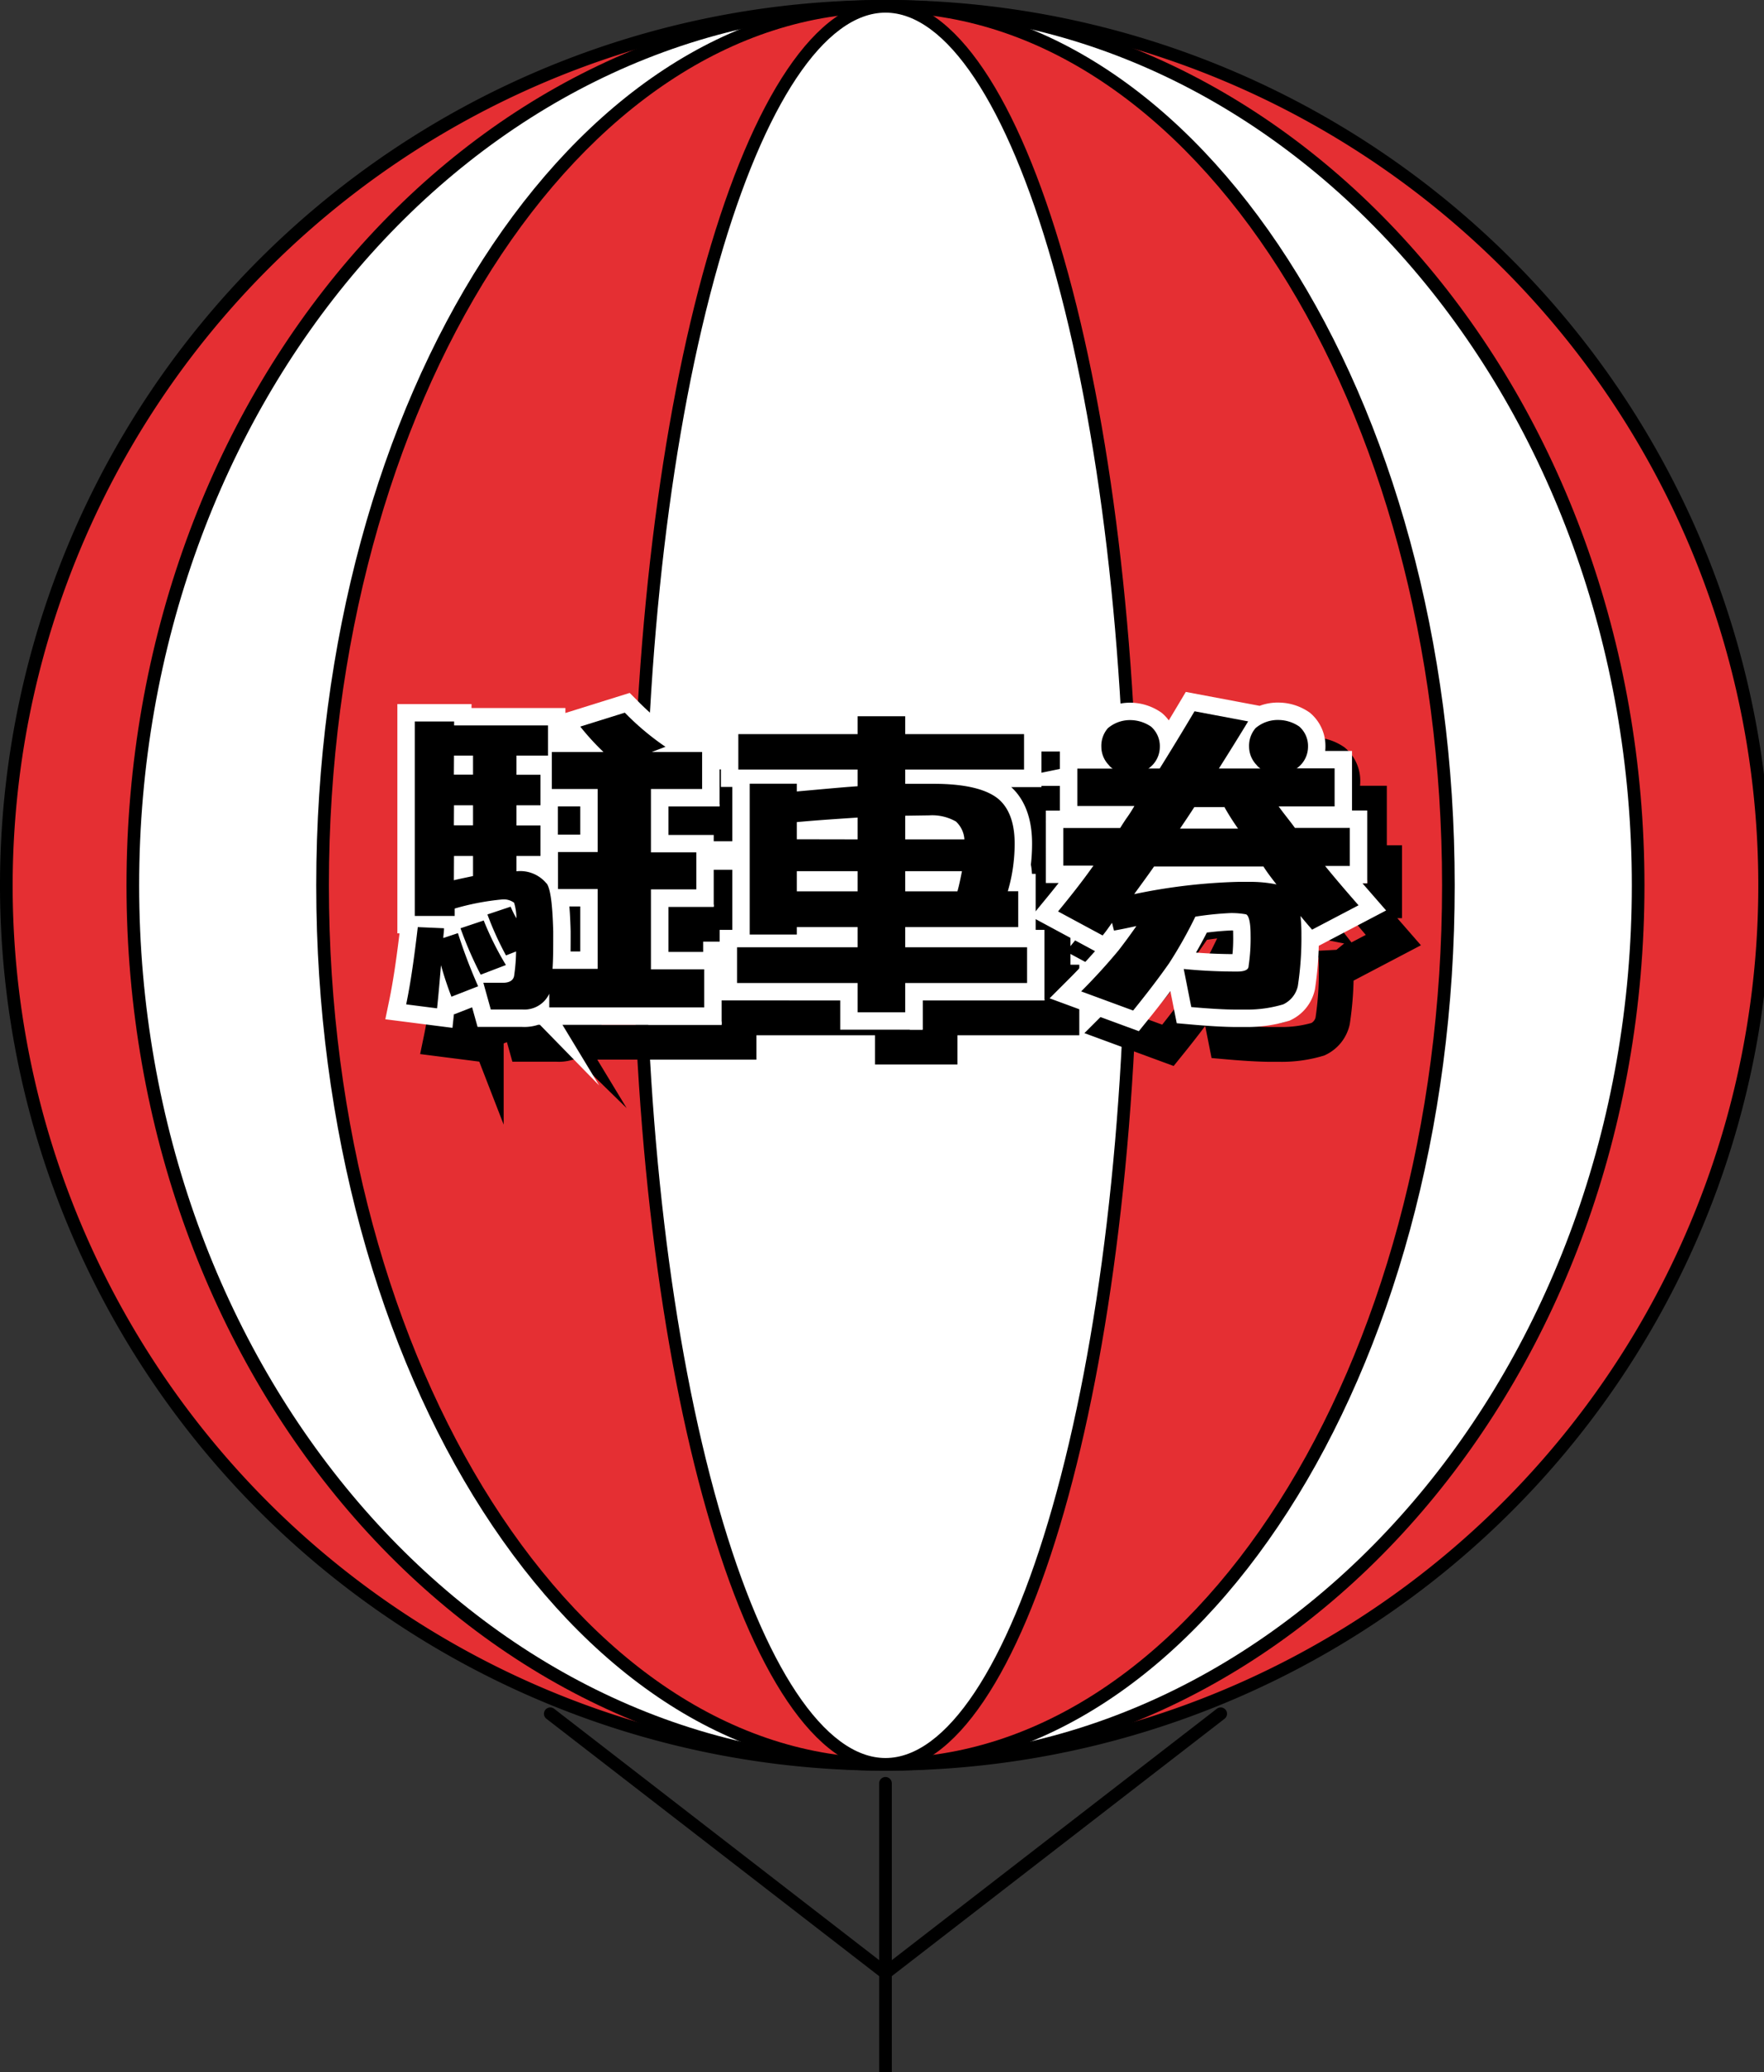 <svg xmlns="http://www.w3.org/2000/svg" xmlns:xlink="http://www.w3.org/1999/xlink" viewBox="0 0 152 178.6"><rect x="0" y="0" width="152" height="178.6" fill="#333333" stroke="none"/><defs><style>.cls-1{fill:#e52f33;}.cls-2{fill:#fff;}.cls-3,.cls-4,.cls-5{fill:none;stroke-linecap:round;}.cls-3,.cls-4{stroke:#000;}.cls-3{stroke-linejoin:round;}.cls-4,.cls-5{stroke-miterlimit:10;stroke-width:3px;}.cls-5{stroke:#fff;}</style><symbol id="アドバルーン" data-name="アドバルーン" viewBox="0 0 140 164.5"><path class="cls-1" d="M70,139.5A69.5,69.5,0,1,1,139.5,70,69.58,69.58,0,0,1,70,139.5Z"/><path d="M70,1A69,69,0,1,1,1,70,69.08,69.08,0,0,1,70,1m0-1a70,70,0,1,0,70,70A70,70,0,0,0,70,0Z"/><path class="cls-2" d="M70,139.5c-32.81,0-59.5-31.18-59.5-69.5S37.19.5,70,.5,129.5,31.68,129.5,70,102.81,139.5,70,139.5Z"/><path d="M70,1c32.53,0,59,31,59,69s-26.47,69-59,69S11,108,11,70,37.47,1,70,1m0-1C36.86,0,10,31.34,10,70s26.86,70,60,70,60-31.34,60-70S103.14,0,70,0Z"/><path class="cls-1" d="M70,139.5c-24.54,0-44.5-31.18-44.5-69.5S45.46.5,70,.5,114.5,31.68,114.5,70,94.54,139.5,70,139.5Z"/><path d="M70,1c24.26,0,44,31,44,69s-19.74,69-44,69S26,108,26,70,45.74,1,70,1m0-1C45.15,0,25,31.34,25,70s20.15,70,45,70,45-31.34,45-70S94.85,0,70,0Z"/><path class="cls-2" d="M70,139.5c-10.75,0-19.5-31.18-19.5-69.5S59.25.5,70,.5,89.5,31.68,89.5,70,80.75,139.5,70,139.5Z"/><path d="M70,1c4.79,0,9.59,7.21,13.18,19.78C86.93,33.91,89,51.39,89,70s-2.07,36.09-5.82,49.22C79.59,131.79,74.79,139,70,139s-9.59-7.21-13.18-19.78C53.07,106.09,51,88.61,51,70s2.07-36.09,5.82-49.22C60.41,8.21,65.21,1,70,1m0-1C59,0,50,31.34,50,70s9,70,20,70,20-31.34,20-70S81,0,70,0Z"/><line class="cls-3" x1="70" y1="164" x2="70" y2="141"/><line class="cls-3" x1="70" y1="156" x2="43.5" y2="135.5"/><line class="cls-3" x1="70" y1="156" x2="96.5" y2="135.5"/></symbol></defs><title>btn_parking</title><g id="レイヤー_2" data-name="レイヤー 2"><g id="side"><use id="アドバルーン-3" data-name="アドバルーン" width="140" height="164.5" transform="scale(1.09)" xlink:href="#アドバルーン"/><path class="cls-4" d="M41.26,83c0,.31-.06.59-.06.84l1.26-.42A44.54,44.54,0,0,0,44.2,88l-2.3.9A28.51,28.51,0,0,1,41,86.18c-.11,1.34-.22,2.6-.34,3.72L38,89.56c.39-1.88.7-4.09,1-6.66Zm8.85-3.86c.34.5.5,1.9.56,4.14,0,1.34,0,2.41-.06,3.22H54.5V79.62H51.08V76.43H54.5V71H50.55V67.81H55A21.67,21.67,0,0,1,53,65.62l3.84-1.2a22.76,22.76,0,0,0,3.5,2.94l-1.18.45h4.34V71H59.09v5.46H63v3.19H59.09v6.89h4.59v3.28H50.33V88.64A2.37,2.37,0,0,1,48,90H45.29l-.64-2.3H46.3q.88,0,1-.59A16.25,16.25,0,0,0,47.47,85l-.87.34A27,27,0,0,1,45,81.81l2-.67a8,8,0,0,0,.5,1,4.73,4.73,0,0,0-.2-1.34,1.51,1.51,0,0,0-1.06-.28,21.83,21.83,0,0,0-4.06.78v.64H38.74V65.18h3.39v.34h8.09v2.6H47.5v1.65h2.07V72.4H47.5v1.74h2.07v2.63H47.5v1.32A2.93,2.93,0,0,1,50.1,79.15Zm-8-9.38h1.65V68.12H42.12Zm0,4.37h1.65V72.4H42.12Zm0,4.73c.59-.14,1.15-.25,1.65-.36V76.77H42.12Zm4.48,7.31L44.42,87a33,33,0,0,1-1.74-4l2-.67A26.34,26.34,0,0,0,46.6,86.18Z"/><path class="cls-4" d="M76.9,66.27V64.73H81v1.54H91.24v3.05H81v1.23l1.43,0h1c2.52,0,4.28.39,5.35,1.12s1.65,2.1,1.65,4a14.41,14.41,0,0,1-.59,4.14h.9V82.9H81v1.74h10.5v3.08H81v2.52H76.9V87.72H66.51V84.64H76.9V82.9H71.66v.64H67.6v-13h4.06v.67c1.93-.17,3.67-.34,5.24-.45V69.32H66.62V66.27Zm0,9.07V73.46c-1.65.11-3.39.22-5.24.39v1.48Zm0,4.48V78.08H71.66v1.74ZM81,75.34h5.1a2.29,2.29,0,0,0-.73-1.54,4.13,4.13,0,0,0-2.3-.53L81,73.3Zm0,4.48H85.5c.17-.62.28-1.18.39-1.74H81Z"/><path class="cls-4" d="M102.18,65.62a2.23,2.23,0,0,1,.76,1.74,2.27,2.27,0,0,1-.87,1.79.26.26,0,0,1-.14.08h1c1-1.6,2-3.25,3-4.93l4.62.87c-.9,1.48-1.74,2.83-2.52,4.06h3.58a1.21,1.21,0,0,1-.34-.31,2.28,2.28,0,0,1-.64-1.57,2.32,2.32,0,0,1,.56-1.6,2.94,2.94,0,0,1,2-.7,3.21,3.21,0,0,1,1.76.56,2.23,2.23,0,0,1,.76,1.74,2.27,2.27,0,0,1-.87,1.79.26.26,0,0,1-.14.08H118v3.28h-4.82c.48.67,1,1.29,1.4,1.85h4.73v3.28h-2.13c1,1.23,2,2.38,2.88,3.39l-4,2.1c-.34-.39-.67-.78-1-1.18a14.86,14.86,0,0,1,.08,1.65,27.48,27.48,0,0,1-.31,4.4,2.29,2.29,0,0,1-1.26,1.57,10.89,10.89,0,0,1-3.22.45h-.78c-1,0-2.35-.08-3.92-.22L105,86.51c1.74.17,3.25.22,4.59.22.64,0,1-.14,1-.48a16,16,0,0,0,.17-2.66c0-1.06-.14-1.68-.39-1.79a7,7,0,0,0-1.34-.11A27.26,27.26,0,0,0,106,82,38.08,38.08,0,0,1,103.75,86c-.9,1.29-1.93,2.63-3.11,4.09l-4.48-1.65c1.18-1.18,2.24-2.35,3.22-3.53.48-.62,1-1.32,1.54-2.1-.64.14-1.29.28-1.93.39l-.17-.67c-.28.39-.53.76-.81,1.09l-3.84-2.07c1.06-1.29,2.1-2.6,3.05-3.95h-2.6V74.36h4.9c.2-.31.39-.62.59-.9s.42-.62.64-1H95.83V69.24h3.05a1.21,1.21,0,0,1-.34-.31,2.27,2.27,0,0,1-.64-1.57,2.32,2.32,0,0,1,.56-1.6,2.94,2.94,0,0,1,2-.7A3.21,3.21,0,0,1,102.18,65.62ZM109.72,79h.92a11.52,11.52,0,0,1,2.35.22c-.39-.5-.78-1-1.12-1.54h-9.44c-.56.81-1.15,1.6-1.71,2.38A49.69,49.69,0,0,1,109.72,79Zm-1.23-6.44h-2.58c-.45.7-.87,1.32-1.23,1.85h5A20.6,20.6,0,0,1,108.48,72.51Z"/><path class="cls-5" d="M38.26,80c0,.31-.06.59-.06.84l1.26-.42A44.54,44.54,0,0,0,41.2,85l-2.3.9A28.51,28.51,0,0,1,38,83.18c-.11,1.34-.22,2.6-.34,3.72L35,86.56c.39-1.88.7-4.09,1-6.66Zm8.85-3.86c.34.5.5,1.9.56,4.14,0,1.34,0,2.41-.06,3.22H51.5V76.62H48.08V73.43H51.5V68H47.55V64.81H52A21.67,21.67,0,0,1,50,62.62l3.84-1.2a22.76,22.76,0,0,0,3.5,2.94l-1.18.45h4.34V68H56.09v5.46H60v3.19H56.09v6.89h4.59v3.28H47.33V85.64A2.37,2.37,0,0,1,45,87H42.29l-.64-2.3H43.3q.88,0,1-.59A16.25,16.25,0,0,0,44.47,82l-.87.34A27,27,0,0,1,42,78.81l2-.67a8,8,0,0,0,.5,1,4.73,4.73,0,0,0-.2-1.34,1.51,1.51,0,0,0-1.06-.28,21.83,21.83,0,0,0-4.06.78v.64H35.74V62.18h3.39v.34h8.09v2.6H44.5v1.65h2.07V69.4H44.5v1.74h2.07v2.63H44.5v1.32A2.93,2.93,0,0,1,47.1,76.15Zm-8-9.38h1.65V65.12H39.12Zm0,4.37h1.65V69.4H39.12Zm0,4.73c.59-.14,1.15-.25,1.65-.36V73.77H39.12Zm4.48,7.31L41.42,84a33,33,0,0,1-1.74-4l2-.67A26.34,26.34,0,0,0,43.6,83.18Z"/><path class="cls-5" d="M73.9,63.27V61.73H78v1.54H88.24v3.05H78v1.23l1.43,0h1c2.52,0,4.28.39,5.35,1.12s1.65,2.1,1.65,4a14.41,14.41,0,0,1-.59,4.14h.9V79.9H78v1.74h10.5v3.08H78v2.52H73.9V84.72H63.51V81.64H73.9V79.9H68.66v.64H64.6v-13h4.06v.67c1.93-.17,3.67-.34,5.24-.45V66.32H63.62V63.27Zm0,9.07V70.46c-1.65.11-3.39.22-5.24.39v1.48Zm0,4.48V75.08H68.66v1.74ZM78,72.34h5.1a2.29,2.29,0,0,0-.73-1.54,4.13,4.13,0,0,0-2.3-.53L78,70.3Zm0,4.48H82.5c.17-.62.28-1.18.39-1.74H78Z"/><path class="cls-5" d="M99.18,62.62a2.23,2.23,0,0,1,.76,1.74,2.27,2.27,0,0,1-.87,1.79.26.26,0,0,1-.14.08h1c1-1.6,2-3.25,3-4.93l4.62.87c-.9,1.48-1.74,2.83-2.52,4.06h3.58a1.21,1.21,0,0,1-.34-.31,2.28,2.28,0,0,1-.64-1.57,2.32,2.32,0,0,1,.56-1.6,2.94,2.94,0,0,1,2-.7,3.21,3.21,0,0,1,1.76.56,2.23,2.23,0,0,1,.76,1.74,2.27,2.27,0,0,1-.87,1.79.26.26,0,0,1-.14.08H115v3.28h-4.82c.48.67,1,1.29,1.4,1.85h4.73v3.28h-2.13c1,1.23,2,2.38,2.88,3.39l-4,2.1c-.34-.39-.67-.78-1-1.18a14.86,14.86,0,0,1,.08,1.65,27.48,27.48,0,0,1-.31,4.4,2.29,2.29,0,0,1-1.26,1.57,10.89,10.89,0,0,1-3.22.45h-.78c-1,0-2.35-.08-3.92-.22L102,83.51c1.74.17,3.25.22,4.59.22.64,0,1-.14,1-.48a16,16,0,0,0,.17-2.66c0-1.06-.14-1.68-.39-1.79a7,7,0,0,0-1.34-.11A27.26,27.26,0,0,0,103,79,38.08,38.08,0,0,1,100.75,83c-.9,1.29-1.93,2.63-3.11,4.09l-4.48-1.65c1.18-1.18,2.24-2.35,3.22-3.53.48-.62,1-1.32,1.54-2.1-.64.14-1.29.28-1.93.39l-.17-.67c-.28.39-.53.76-.81,1.09l-3.84-2.07c1.06-1.29,2.1-2.6,3.05-3.95h-2.6V71.36h4.9c.2-.31.39-.62.59-.9s.42-.62.64-1H92.83V66.24h3.05a1.21,1.21,0,0,1-.34-.31,2.27,2.27,0,0,1-.64-1.57,2.32,2.32,0,0,1,.56-1.6,2.94,2.94,0,0,1,2-.7A3.21,3.21,0,0,1,99.18,62.62ZM106.72,76h.92a11.52,11.52,0,0,1,2.35.22c-.39-.5-.78-1-1.12-1.54H99.44c-.56.81-1.15,1.6-1.71,2.38A49.69,49.69,0,0,1,106.72,76Zm-1.23-6.44h-2.58c-.45.7-.87,1.32-1.23,1.85h5A20.6,20.6,0,0,1,105.48,69.51Z"/><path d="M38.26,80c0,.31-.06.59-.06.84l1.26-.42A44.54,44.54,0,0,0,41.2,85l-2.3.9A28.51,28.51,0,0,1,38,83.18c-.11,1.34-.22,2.6-.34,3.72L35,86.56c.39-1.88.7-4.09,1-6.66Zm8.85-3.86c.34.5.5,1.9.56,4.14,0,1.34,0,2.41-.06,3.22H51.5V76.62H48.08V73.43H51.5V68H47.55V64.81H52A21.67,21.67,0,0,1,50,62.62l3.84-1.2a22.76,22.76,0,0,0,3.5,2.94l-1.18.45h4.34V68H56.09v5.46H60v3.19H56.09v6.89h4.59v3.28H47.33V85.64A2.37,2.37,0,0,1,45,87H42.29l-.64-2.3H43.3q.88,0,1-.59A16.25,16.25,0,0,0,44.47,82l-.87.34A27,27,0,0,1,42,78.81l2-.67a8,8,0,0,0,.5,1,4.73,4.73,0,0,0-.2-1.34,1.51,1.51,0,0,0-1.06-.28,21.83,21.83,0,0,0-4.06.78v.64H35.74V62.18h3.39v.34h8.09v2.6H44.5v1.65h2.07V69.4H44.5v1.74h2.07v2.63H44.5v1.32A2.93,2.93,0,0,1,47.1,76.15Zm-8-9.38h1.65V65.12H39.12Zm0,4.37h1.65V69.4H39.12Zm0,4.73c.59-.14,1.15-.25,1.65-.36V73.77H39.12Zm4.48,7.31L41.42,84a33,33,0,0,1-1.74-4l2-.67A26.34,26.34,0,0,0,43.6,83.18Z"/><path d="M73.9,63.27V61.73H78v1.54H88.24v3.05H78v1.23l1.43,0h1c2.52,0,4.28.39,5.35,1.12s1.65,2.1,1.65,4a14.41,14.41,0,0,1-.59,4.14h.9V79.9H78v1.74h10.5v3.08H78v2.52H73.9V84.72H63.51V81.64H73.9V79.9H68.66v.64H64.6v-13h4.06v.67c1.93-.17,3.67-.34,5.24-.45V66.32H63.62V63.27Zm0,9.07V70.46c-1.65.11-3.39.22-5.24.39v1.48Zm0,4.48V75.08H68.66v1.74ZM78,72.34h5.1a2.29,2.29,0,0,0-.73-1.54,4.13,4.13,0,0,0-2.3-.53L78,70.3Zm0,4.48H82.5c.17-.62.28-1.18.39-1.74H78Z"/><path d="M99.18,62.62a2.23,2.23,0,0,1,.76,1.74,2.27,2.27,0,0,1-.87,1.79.26.26,0,0,1-.14.08h1c1-1.6,2-3.25,3-4.93l4.62.87c-.9,1.48-1.74,2.83-2.52,4.06h3.58a1.21,1.21,0,0,1-.34-.31,2.28,2.28,0,0,1-.64-1.57,2.32,2.32,0,0,1,.56-1.6,2.94,2.94,0,0,1,2-.7,3.21,3.21,0,0,1,1.76.56,2.23,2.23,0,0,1,.76,1.74,2.27,2.27,0,0,1-.87,1.79.26.26,0,0,1-.14.08H115v3.28h-4.82c.48.67,1,1.29,1.4,1.85h4.73v3.28h-2.13c1,1.23,2,2.38,2.88,3.39l-4,2.1c-.34-.39-.67-.78-1-1.18a14.86,14.86,0,0,1,.08,1.65,27.48,27.48,0,0,1-.31,4.4,2.29,2.29,0,0,1-1.26,1.57,10.89,10.89,0,0,1-3.22.45h-.78c-1,0-2.35-.08-3.92-.22L102,83.51c1.74.17,3.25.22,4.59.22.64,0,1-.14,1-.48a16,16,0,0,0,.17-2.66c0-1.06-.14-1.68-.39-1.79a7,7,0,0,0-1.34-.11A27.26,27.26,0,0,0,103,79,38.08,38.08,0,0,1,100.75,83c-.9,1.29-1.93,2.63-3.11,4.09l-4.48-1.65c1.18-1.18,2.24-2.35,3.22-3.53.48-.62,1-1.32,1.54-2.1-.64.14-1.29.28-1.93.39l-.17-.67c-.28.39-.53.76-.81,1.09l-3.84-2.07c1.06-1.29,2.1-2.6,3.05-3.95h-2.6V71.36h4.9c.2-.31.39-.62.59-.9s.42-.62.64-1H92.83V66.24h3.05a1.21,1.21,0,0,1-.34-.31,2.27,2.27,0,0,1-.64-1.57,2.32,2.32,0,0,1,.56-1.6,2.94,2.94,0,0,1,2-.7A3.21,3.21,0,0,1,99.18,62.62ZM106.72,76h.92a11.52,11.52,0,0,1,2.35.22c-.39-.5-.78-1-1.12-1.54H99.44c-.56.81-1.15,1.6-1.71,2.38A49.69,49.69,0,0,1,106.72,76Zm-1.23-6.44h-2.58c-.45.7-.87,1.32-1.23,1.85h5A20.6,20.6,0,0,1,105.48,69.51Z"/></g></g></svg>